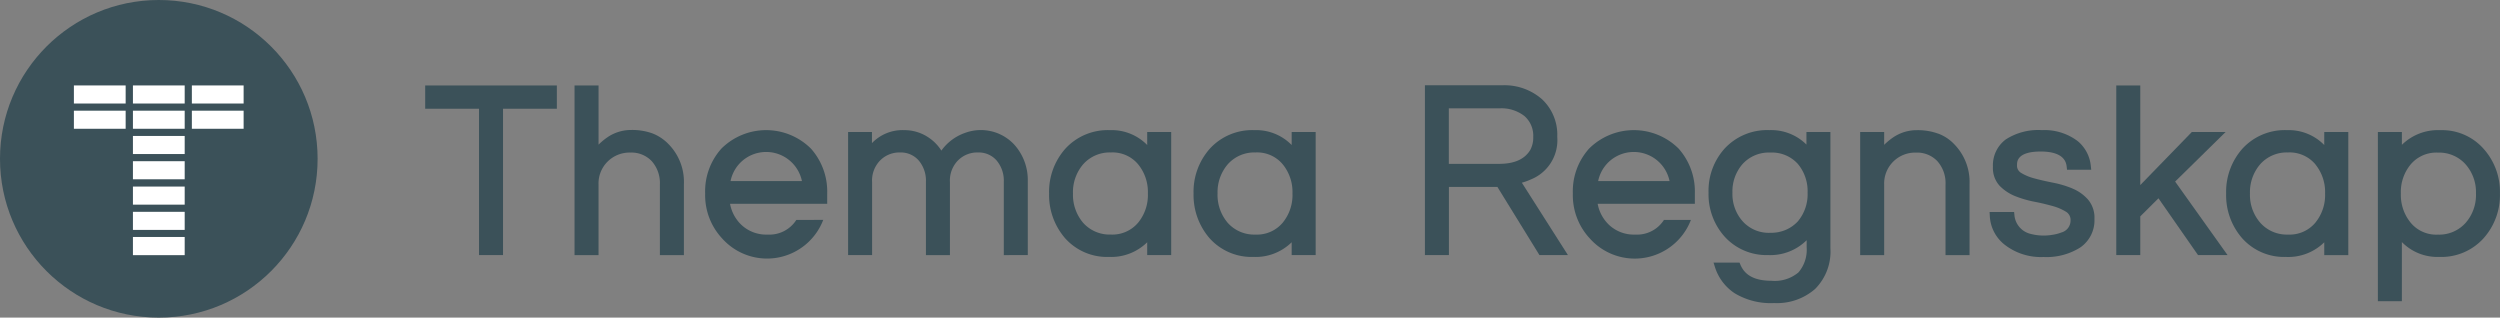 <svg xmlns="http://www.w3.org/2000/svg" id="ThemaaRegnskap_logo_web" width="265.609" height="33.744" viewBox="0 0 265.609 33.744"><rect x="0" y="0" width="265.609" height="33.744" fill="#808080" stroke="none"/><g id="Group_6" data-name="Group 6" transform="translate(0 0)"><circle id="Ellipse_1" data-name="Ellipse 1" cx="16.872" cy="16.872" r="16.872" fill="#3b5159"/><g id="Group_5" data-name="Group 5" transform="translate(45.173 9.058)"><g id="Group_3" data-name="Group 3" transform="translate(0 0.019)"><path id="Path_1" data-name="Path 1" d="M46.63,26.241h2.55V10.694H54.9V8.22H40.91v2.474h5.719Z" transform="translate(-40.91 -8.22)" fill="#3b5159"/><path id="Path_2" data-name="Path 2" d="M57.83,18.765a3.269,3.269,0,0,1,.983-2.474,3.3,3.3,0,0,1,2.407-.938,2.954,2.954,0,0,1,2.256.905,3.494,3.494,0,0,1,.872,2.484v7.505H66.9V18.684a5.719,5.719,0,0,0-1.634-4.229,4.785,4.785,0,0,0-1.679-1.128,6.287,6.287,0,0,0-2.256-.375,4.454,4.454,0,0,0-2.4.673,6.57,6.57,0,0,0-1.1.886V8.22H55.28V26.248h2.55Z" transform="translate(-39.412 -8.22)" fill="#3b5159"/><path id="Path_3" data-name="Path 3" d="M100.691,25.794V17.962a5.61,5.61,0,0,0-1.48-3.953,4.849,4.849,0,0,0-5.2-1.192,5.192,5.192,0,0,0-2.5,1.877,4.7,4.7,0,0,0-1.477-1.467,4.567,4.567,0,0,0-2.475-.708,4.492,4.492,0,0,0-3.423,1.38V12.717H81.6V25.794h2.55V18.039a3.038,3.038,0,0,1,.886-2.33,2.872,2.872,0,0,1,2.109-.817,2.513,2.513,0,0,1,1.941.831,3.315,3.315,0,0,1,.784,2.3v7.773h2.55V18.039a3.038,3.038,0,0,1,.886-2.33,2.872,2.872,0,0,1,2.109-.817,2.513,2.513,0,0,1,1.944.828,3.315,3.315,0,0,1,.784,2.3v7.776Z" transform="translate(-36.669 -7.77)" fill="#3b5159"/><path id="Path_4" data-name="Path 4" d="M107.277,25.99a5.467,5.467,0,0,0,4.086-1.557v1.361h2.55V12.718h-2.55V14.1a5.281,5.281,0,0,0-3.964-1.579,6.093,6.093,0,0,0-4.737,1.977,6.893,6.893,0,0,0-1.722,4.759,6.994,6.994,0,0,0,1.722,4.77,5.976,5.976,0,0,0,4.616,1.965Zm-3.8-6.736a4.538,4.538,0,0,1,1.071-3.092,3.764,3.764,0,0,1,2.96-1.27,3.528,3.528,0,0,1,2.9,1.27,4.643,4.643,0,0,1,1.027,3.092,4.622,4.622,0,0,1-1.038,3.1,3.567,3.567,0,0,1-2.9,1.259,3.764,3.764,0,0,1-2.96-1.27,4.586,4.586,0,0,1-1.06-3.092Z" transform="translate(-34.653 -7.771)" fill="#3b5159"/><path id="Path_5" data-name="Path 5" d="M121.177,25.99a5.467,5.467,0,0,0,4.086-1.557v1.361h2.55V12.718h-2.55V14.1a5.281,5.281,0,0,0-3.964-1.579,6.093,6.093,0,0,0-4.737,1.977,6.893,6.893,0,0,0-1.722,4.759,6.994,6.994,0,0,0,1.722,4.77,5.992,5.992,0,0,0,4.616,1.965Zm-3.786-6.736a4.538,4.538,0,0,1,1.071-3.092,3.764,3.764,0,0,1,2.96-1.27,3.528,3.528,0,0,1,2.9,1.27,4.643,4.643,0,0,1,1.027,3.092,4.622,4.622,0,0,1-1.038,3.1,3.567,3.567,0,0,1-2.9,1.262,3.764,3.764,0,0,1-2.96-1.27,4.586,4.586,0,0,1-1.063-3.095Z" transform="translate(-33.205 -7.771)" fill="#3b5159"/><path id="Path_6" data-name="Path 6" d="M77.532,22.06a3.393,3.393,0,0,1-3.061,1.557,3.845,3.845,0,0,1-2.782-1.038,4.108,4.108,0,0,1-1.2-2.231H80.812V19.256a6.857,6.857,0,0,0-1.726-4.77,6.745,6.745,0,0,0-9.518,0,6.788,6.788,0,0,0-1.722,4.77,6.723,6.723,0,0,0,1.8,4.767,6.391,6.391,0,0,0,10.744-1.966Zm-5.842-6.183a3.879,3.879,0,0,1,6.437,2.054H70.543A3.867,3.867,0,0,1,71.691,15.877Z" transform="translate(-38.1 -7.772)" fill="#3b5159"/></g><g id="Group_4" data-name="Group 4" transform="translate(106.215 0)"><path id="Path_7" data-name="Path 7" d="M148.4,18.189a4.49,4.49,0,0,0,2.761-4.505,5.155,5.155,0,0,0-1.623-4,6.048,6.048,0,0,0-4.24-1.48H137.1V26.24h2.55V19.007h5.155l4.461,7.233h3.026L147.4,18.555a6.847,6.847,0,0,0,1-.366Zm.209-4.505a2.746,2.746,0,0,1-.322,1.4c-.6.983-1.692,1.468-3.324,1.468h-5.322v-5.9h5.422a3.958,3.958,0,0,1,2.606.817,2.762,2.762,0,0,1,.94,2.21Z" transform="translate(-137.1 -8.201)" fill="#3b5159"/><path id="Path_8" data-name="Path 8" d="M174.813,14.076a5.306,5.306,0,0,0-3.953-1.557,6.152,6.152,0,0,0-4.748,1.944,6.686,6.686,0,0,0-1.722,4.693,6.739,6.739,0,0,0,1.722,4.693,6,6,0,0,0,4.615,1.945,5.478,5.478,0,0,0,4.086-1.579v.739a3.685,3.685,0,0,1-.872,2.683,3.917,3.917,0,0,1-2.871.886c-1.745,0-2.827-.564-3.3-1.722l-.089-.209h-2.761l.143.453a5.21,5.21,0,0,0,2.094,2.8,7.425,7.425,0,0,0,4.218,1.047,6.137,6.137,0,0,0,4.328-1.491,5.611,5.611,0,0,0,1.634-4.328V12.718h-2.547v1.358Zm-.927,2.043a4.5,4.5,0,0,1,1.027,3.047,4.475,4.475,0,0,1-1.027,3.037,3.793,3.793,0,0,1-1.248.894,3.977,3.977,0,0,1-1.667.331,3.74,3.74,0,0,1-2.96-1.226,4.356,4.356,0,0,1-1.082-3.037A4.4,4.4,0,0,1,168,16.128a3.771,3.771,0,0,1,2.96-1.226,3.706,3.706,0,0,1,2.926,1.216Z" transform="translate(-134.256 -7.752)" fill="#3b5159"/><path id="Path_9" data-name="Path 9" d="M187.284,12.9a6.287,6.287,0,0,0-2.256-.375,4.454,4.454,0,0,0-2.4.673,6.571,6.571,0,0,0-1.1.886V12.719H178.98V25.8h2.55V18.32a3.269,3.269,0,0,1,.983-2.474,3.3,3.3,0,0,1,2.407-.938,2.954,2.954,0,0,1,2.256.905,3.494,3.494,0,0,1,.872,2.484V25.8H190.6V18.239a5.719,5.719,0,0,0-1.634-4.229,4.522,4.522,0,0,0-1.678-1.115Z" transform="translate(-132.736 -7.753)" fill="#3b5159"/><path id="Path_10" data-name="Path 10" d="M200.242,18.722a10.484,10.484,0,0,0-2.065-.619c-.706-.143-1.369-.287-1.966-.453a5.222,5.222,0,0,1-1.424-.586.886.886,0,0,1-.441-.839c0-.354,0-1.435,2.517-1.435,2.562,0,2.716,1.226,2.761,1.634l.033.3h2.573l-.044-.387a3.9,3.9,0,0,0-1.391-2.65,5.836,5.836,0,0,0-3.809-1.17,6.351,6.351,0,0,0-3.842.994,3.425,3.425,0,0,0-1.358,2.893,2.8,2.8,0,0,0,.706,2.021,4.845,4.845,0,0,0,1.645,1.1,11.418,11.418,0,0,0,2.054.6c.706.132,1.369.3,1.965.464a5.356,5.356,0,0,1,1.424.619,1,1,0,0,1,.453.894,1.311,1.311,0,0,1-.971,1.289,4.379,4.379,0,0,1-.994.254,5.472,5.472,0,0,1-2.3-.11,2.243,2.243,0,0,1-1.7-2.01l-.033-.309H191.43l.022.364a4.117,4.117,0,0,0,1.557,3.092,6.273,6.273,0,0,0,4.163,1.325,6.7,6.7,0,0,0,3.887-1.009,3.5,3.5,0,0,0,1.513-3.047,2.958,2.958,0,0,0-.7-2.065,4.511,4.511,0,0,0-1.634-1.152Z" transform="translate(-131.438 -7.75)" fill="#3b5159"/><path id="Path_11" data-name="Path 11" d="M215.237,13.167h-3.589l-5.478,5.639V8.22h-2.55V26.241h2.55V22.132l1.933-1.921,4.2,6.029h3.136l-5.565-7.806Z" transform="translate(-130.168 -8.201)" fill="#3b5159"/><path id="Path_12" data-name="Path 12" d="M224.613,14.1a5.281,5.281,0,0,0-3.964-1.579,6.093,6.093,0,0,0-4.737,1.977,6.893,6.893,0,0,0-1.722,4.759,6.94,6.94,0,0,0,1.722,4.77,5.975,5.975,0,0,0,4.616,1.966,5.467,5.467,0,0,0,4.086-1.557v1.361h2.554V12.718h-2.554Zm-.938,2.065a4.643,4.643,0,0,1,1.027,3.092,4.622,4.622,0,0,1-1.038,3.1,3.567,3.567,0,0,1-2.9,1.259,3.764,3.764,0,0,1-2.96-1.27,4.492,4.492,0,0,1-1.082-3.092,4.538,4.538,0,0,1,1.071-3.092,3.764,3.764,0,0,1,2.96-1.27,3.575,3.575,0,0,1,2.926,1.27Z" transform="translate(-129.065 -7.752)" fill="#3b5159"/><path id="Path_13" data-name="Path 13" d="M240.02,14.5a5.885,5.885,0,0,0-4.592-1.977,5.467,5.467,0,0,0-4.086,1.557V12.717H228.79V30.694h2.55V24.411A5.281,5.281,0,0,0,235.3,25.99a6.03,6.03,0,0,0,4.715-1.977,6.867,6.867,0,0,0,1.745-4.77A6.847,6.847,0,0,0,240.02,14.5Zm-.806,4.759a4.492,4.492,0,0,1-1.082,3.092,3.764,3.764,0,0,1-2.96,1.27,3.528,3.528,0,0,1-2.9-1.27,4.629,4.629,0,0,1-1.038-3.092,4.573,4.573,0,0,1,1.038-3.092,3.567,3.567,0,0,1,2.9-1.259,3.764,3.764,0,0,1,2.96,1.27,4.464,4.464,0,0,1,1.081,3.081Z" transform="translate(-127.545 -7.752)" fill="#3b5159"/><path id="Path_14" data-name="Path 14" d="M161.013,22.06a3.393,3.393,0,0,1-3.061,1.557,3.845,3.845,0,0,1-2.782-1.038,4.108,4.108,0,0,1-1.2-2.231h10.325V19.256a6.858,6.858,0,0,0-1.722-4.77,6.745,6.745,0,0,0-9.518,0,6.788,6.788,0,0,0-1.722,4.77,6.723,6.723,0,0,0,1.8,4.77,6.391,6.391,0,0,0,10.744-1.966Zm-5.842-6.183a3.879,3.879,0,0,1,6.437,2.054h-7.586A3.867,3.867,0,0,1,155.171,15.877Z" transform="translate(-135.616 -7.753)" fill="#3b5159"/></g></g></g><g id="Group_7" data-name="Group 7" transform="translate(7.851 9.077)"><rect id="Rectangle_2" data-name="Rectangle 2" width="5.499" height="1.921" transform="translate(6.272)" fill="#fff"/><rect id="Rectangle_3" data-name="Rectangle 3" width="5.499" height="1.921" transform="translate(6.272 2.683)" fill="#fff"/><rect id="Rectangle_4" data-name="Rectangle 4" width="5.499" height="1.921" transform="translate(12.533 2.683)" fill="#fff"/><rect id="Rectangle_5" data-name="Rectangle 5" width="5.499" height="1.921" transform="translate(12.533)" fill="#fff"/><rect id="Rectangle_6" data-name="Rectangle 6" width="5.499" height="1.921" transform="translate(6.272 5.367)" fill="#fff"/><rect id="Rectangle_7" data-name="Rectangle 7" width="5.499" height="1.921" fill="#fff"/><rect id="Rectangle_8" data-name="Rectangle 8" width="5.499" height="1.921" transform="translate(0 2.683)" fill="#fff"/><rect id="Rectangle_9" data-name="Rectangle 9" width="5.499" height="1.932" transform="translate(6.272 16.1)" fill="#fff"/><rect id="Rectangle_10" data-name="Rectangle 10" width="5.499" height="1.921" transform="translate(6.272 8.05)" fill="#fff"/><rect id="Rectangle_11" data-name="Rectangle 11" width="5.499" height="1.921" transform="translate(6.272 10.744)" fill="#fff"/><rect id="Rectangle_12" data-name="Rectangle 12" width="5.499" height="1.921" transform="translate(6.272 13.428)" fill="#fff"/></g></svg>